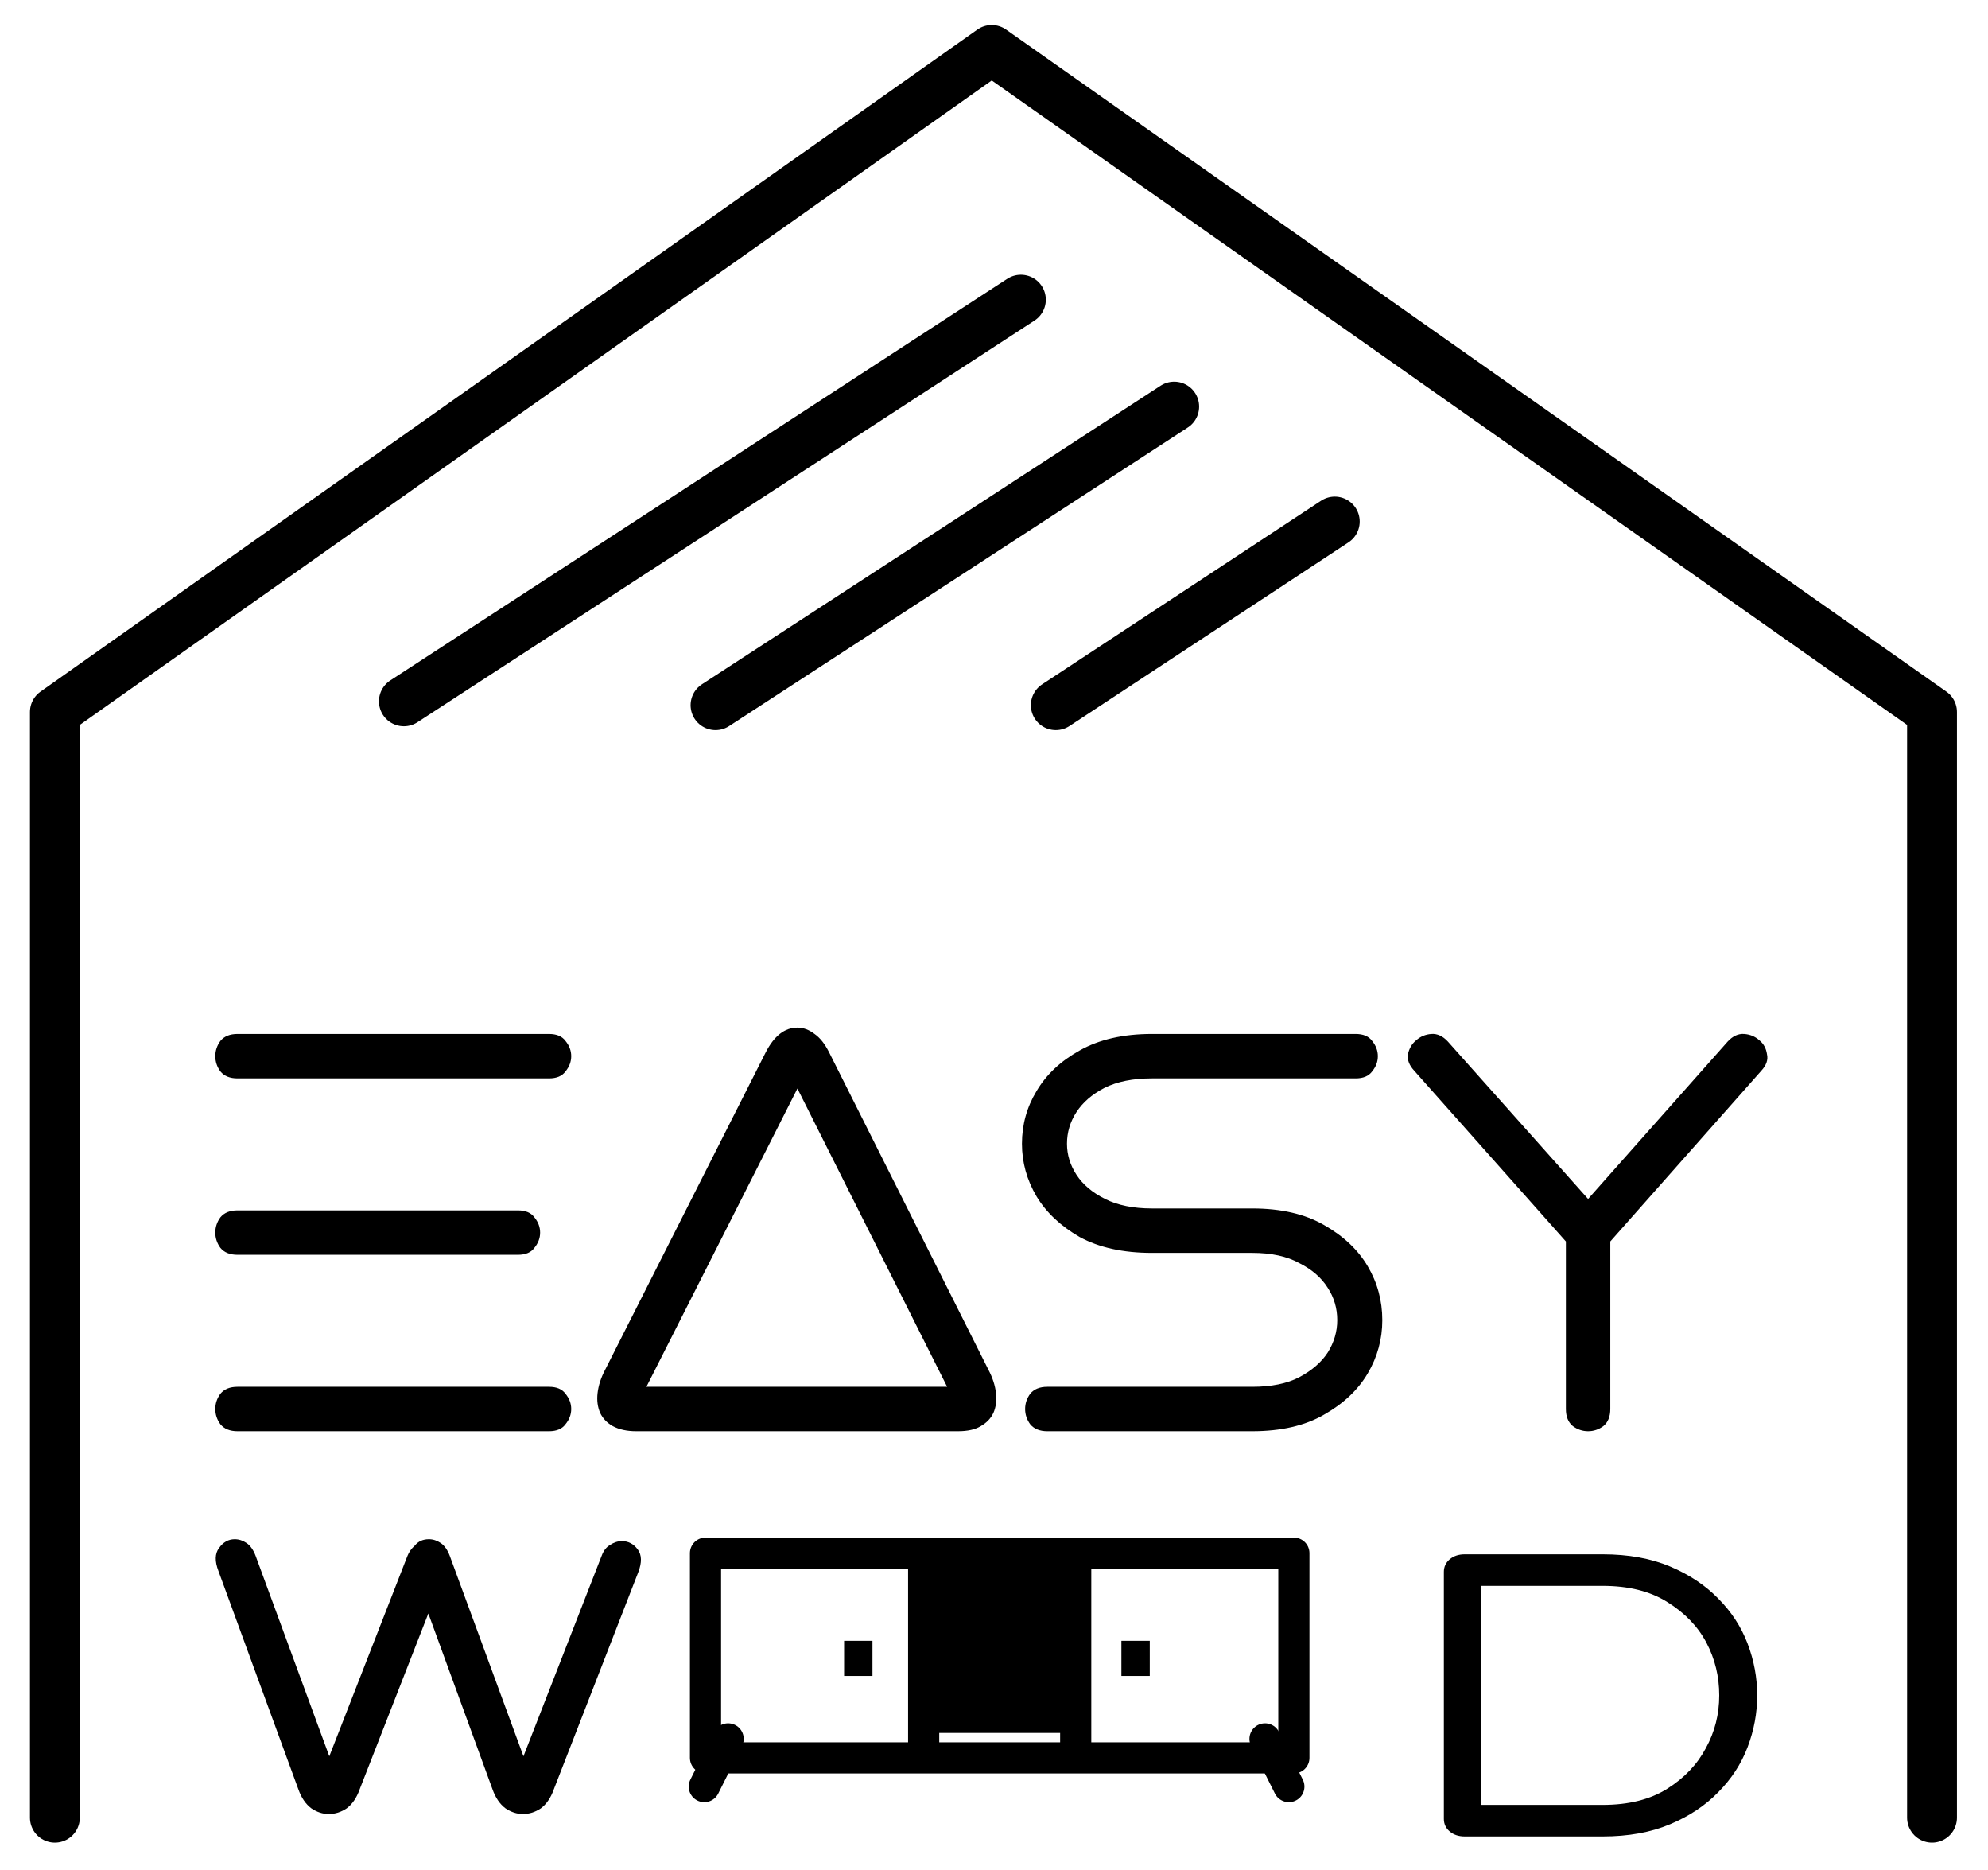 <svg width="319" height="300" viewBox="0 0 319 300" fill="none" xmlns="http://www.w3.org/2000/svg">
<g filter="url(#filter0_d_25_99)">
<g filter="url(#filter1_d_25_99)">
<path d="M235.032 286.604C234.06 286.604 233.259 286.339 232.63 285.809C232.001 285.278 231.686 284.604 231.686 283.784V244.166C231.686 243.347 232.001 242.672 232.63 242.142C233.259 241.612 234.06 241.346 235.032 241.346H257.169C261.287 241.346 264.891 241.997 267.979 243.298C271.068 244.6 273.642 246.311 275.701 248.431C277.818 250.552 279.391 252.962 280.42 255.661C281.45 258.36 281.965 261.132 281.965 263.975C281.965 266.819 281.45 269.59 280.42 272.289C279.391 274.988 277.818 277.398 275.701 279.519C273.642 281.64 271.068 283.351 267.979 284.652C264.891 285.953 261.287 286.604 257.169 286.604H235.032ZM237.692 246.407V281.543H257.169C261.344 281.543 264.805 280.676 267.55 278.94C270.296 277.205 272.355 275.036 273.728 272.434C275.158 269.831 275.873 267.012 275.873 263.975C275.873 260.939 275.187 258.119 273.814 255.516C272.441 252.914 270.353 250.745 267.55 249.01C264.805 247.275 261.344 246.407 257.169 246.407H237.692Z" fill="black"/>
</g>
<path d="M8.807 287.596V110.217L159.135 4.018L310.017 110.217V287.596" stroke="black" stroke-width="8" stroke-linecap="round" stroke-linejoin="round"/>
<path d="M88.097 161.869C89.318 161.869 90.201 162.243 90.743 162.989C91.354 163.736 91.66 164.55 91.66 165.432C91.66 166.315 91.354 167.129 90.743 167.876C90.201 168.622 89.318 168.995 88.097 168.995H38.113C36.891 168.995 35.975 168.622 35.364 167.876C34.821 167.129 34.55 166.315 34.55 165.432C34.55 164.55 34.821 163.736 35.364 162.989C35.975 162.243 36.891 161.869 38.113 161.869H88.097ZM83.109 190.17C84.33 190.17 85.212 190.543 85.755 191.29C86.366 192.036 86.671 192.851 86.671 193.733C86.671 194.615 86.366 195.429 85.755 196.176C85.212 196.923 84.33 197.296 83.109 197.296H38.113C36.891 197.296 35.975 196.923 35.364 196.176C34.821 195.429 34.55 194.615 34.55 193.733C34.55 192.851 34.821 192.036 35.364 191.29C35.975 190.543 36.891 190.17 38.113 190.17H83.109ZM88.097 218.47C89.318 218.47 90.201 218.843 90.743 219.59C91.354 220.337 91.66 221.151 91.66 222.033C91.66 222.915 91.354 223.73 90.743 224.476C90.201 225.223 89.318 225.596 88.097 225.596H38.113C36.891 225.596 35.975 225.223 35.364 224.476C34.821 223.73 34.55 222.915 34.55 222.033C34.55 221.151 34.821 220.337 35.364 219.59C35.975 218.843 36.891 218.47 38.113 218.47H88.097ZM102.098 225.596C100.605 225.596 99.35 225.325 98.332 224.782C97.382 224.239 96.703 223.526 96.296 222.644C95.888 221.694 95.753 220.642 95.888 219.488C96.024 218.267 96.431 217.011 97.11 215.722L122.865 164.822C124.223 162.175 125.919 160.851 127.955 160.851C128.906 160.851 129.822 161.191 130.704 161.869C131.586 162.48 132.367 163.464 133.045 164.822L158.597 215.722C159.276 217.011 159.683 218.267 159.819 219.488C159.955 220.642 159.819 221.694 159.412 222.644C159.004 223.526 158.326 224.239 157.376 224.782C156.493 225.325 155.272 225.596 153.711 225.596H102.098ZM151.98 218.47L127.955 170.624L103.727 218.47H151.98ZM184.854 168.995C181.8 168.995 179.255 169.504 177.219 170.522C175.251 171.54 173.757 172.83 172.739 174.391C171.721 175.952 171.212 177.648 171.212 179.481C171.212 181.245 171.721 182.908 172.739 184.469C173.757 186.03 175.284 187.319 177.32 188.337C179.356 189.355 181.868 189.864 184.854 189.864H200.938C205.553 189.864 209.387 190.747 212.441 192.511C215.563 194.276 217.905 196.481 219.466 199.128C221.027 201.775 221.807 204.659 221.807 207.781C221.807 210.835 221.027 213.686 219.466 216.332C217.905 218.979 215.563 221.185 212.441 222.949C209.387 224.714 205.553 225.596 200.938 225.596H168.057C166.835 225.596 165.919 225.223 165.308 224.476C164.765 223.73 164.494 222.915 164.494 222.033C164.494 221.151 164.765 220.337 165.308 219.59C165.919 218.843 166.835 218.47 168.057 218.47H200.938C203.992 218.47 206.503 217.961 208.471 216.943C210.507 215.857 212.034 214.534 213.052 212.973C214.07 211.344 214.579 209.614 214.579 207.781C214.579 205.881 214.07 204.15 213.052 202.589C212.034 200.961 210.507 199.637 208.471 198.619C206.503 197.533 203.992 196.99 200.938 196.99H184.854C180.239 196.99 176.37 196.142 173.248 194.445C170.194 192.681 167.887 190.509 166.326 187.93C164.765 185.283 163.985 182.467 163.985 179.481C163.985 176.427 164.765 173.61 166.326 171.031C167.887 168.385 170.194 166.213 173.248 164.516C176.37 162.752 180.239 161.869 184.854 161.869H217.531C218.753 161.869 219.635 162.243 220.178 162.989C220.789 163.736 221.094 164.55 221.094 165.432C221.094 166.315 220.789 167.129 220.178 167.876C219.635 168.622 218.753 168.995 217.531 168.995H184.854ZM258.394 195.158V222.033C258.394 223.255 258.021 224.171 257.274 224.782C256.527 225.325 255.713 225.596 254.831 225.596C253.949 225.596 253.134 225.325 252.388 224.782C251.641 224.171 251.268 223.255 251.268 222.033V195.158L226.938 167.774C226.123 166.892 225.784 166.009 225.92 165.127C226.123 164.177 226.564 163.43 227.243 162.887C227.922 162.277 228.736 161.937 229.686 161.869C230.636 161.802 231.519 162.209 232.333 163.091L254.831 188.337L277.227 163.091C278.041 162.209 278.923 161.802 279.874 161.869C280.824 161.937 281.638 162.277 282.317 162.887C282.995 163.43 283.403 164.177 283.538 165.127C283.742 166.009 283.437 166.892 282.622 167.774L258.394 195.158Z" fill="black"/>
<path d="M35.051 248.018C34.449 246.457 34.479 245.235 35.141 244.353C35.804 243.403 36.647 242.928 37.67 242.928C38.332 242.928 38.964 243.132 39.566 243.539C40.168 243.946 40.65 244.625 41.011 245.575L52.841 277.744L65.393 245.575C65.634 244.964 66.025 244.421 66.567 243.946C67.109 243.267 67.861 242.928 68.824 242.928C69.487 242.928 70.119 243.132 70.721 243.539C71.323 243.946 71.804 244.625 72.165 245.575L83.995 277.744L96.547 245.575C96.848 244.76 97.3 244.184 97.902 243.844C98.504 243.437 99.136 243.233 99.798 243.233C100.822 243.233 101.664 243.675 102.327 244.557C102.989 245.439 103.019 246.661 102.417 248.222L88.871 283.037C88.39 284.395 87.698 285.413 86.794 286.091C85.891 286.702 84.928 287.007 83.905 287.007C82.942 287.007 82.008 286.702 81.106 286.091C80.202 285.413 79.51 284.395 79.028 283.037L68.734 254.839L57.717 283.037C57.236 284.395 56.543 285.413 55.64 286.091C54.737 286.702 53.774 287.007 52.75 287.007C51.787 287.007 50.854 286.702 49.951 286.091C49.048 285.413 48.356 284.395 47.874 283.037L35.051 248.018Z" fill="black"/>
<path d="M64.808 108.507L163.815 44.074" stroke="black" stroke-width="8" stroke-linecap="round"/>
<path d="M114.815 109.126L188.416 61.227" stroke="black" stroke-width="8" stroke-linecap="round"/>
<path d="M169.416 109.126L214.182 79.667" stroke="black" stroke-width="8" stroke-linecap="round"/>
</g>
<g filter="url(#filter2_d_25_99)">
<path d="M148.213 278H113.207V245.167H148.213M148.213 278V245.167M148.213 278H172.612M148.213 245.167H172.612M172.612 245.167V278M172.612 245.167H207.618V278H172.612" stroke="black" stroke-width="5" stroke-linecap="round" stroke-linejoin="round"/>
<rect x="135.446" y="259.222" width="4.551" height="5.637" fill="black"/>
<rect x="179.944" y="259.222" width="4.551" height="5.637" fill="black"/>
</g>
<rect x="150.634" y="247.139" width="20.455" height="30.86" fill="black"/>
<path d="M116.839 278.954L113.015 286.604" stroke="black" stroke-width="5" stroke-linecap="round" stroke-linejoin="round"/>
<path d="M202.987 278.954L206.812 286.604" stroke="black" stroke-width="5" stroke-linecap="round" stroke-linejoin="round"/>
<defs>
<filter id="filter0_d_25_99" x="0.807" y="0.018" width="317.21" height="299.578" filterUnits="userSpaceOnUse" color-interpolation-filters="sRGB">
<feFlood flood-opacity="0" result="BackgroundImageFix"/>
<feColorMatrix in="SourceAlpha" type="matrix" values="0 0 0 0 0 0 0 0 0 0 0 0 0 0 0 0 0 0 127 0" result="hardAlpha"/>
<feOffset dy="4"/>
<feGaussianBlur stdDeviation="2"/>
<feComposite in2="hardAlpha" operator="out"/>
<feColorMatrix type="matrix" values="0 0 0 0 0 0 0 0 0 0 0 0 0 0 0 0 0 0 0.25 0"/>
<feBlend mode="normal" in2="BackgroundImageFix" result="effect1_dropShadow_25_99"/>
<feBlend mode="normal" in="SourceGraphic" in2="effect1_dropShadow_25_99" result="shape"/>
</filter>
<filter id="filter1_d_25_99" x="227.686" y="241.346" width="58.279" height="53.257" filterUnits="userSpaceOnUse" color-interpolation-filters="sRGB">
<feFlood flood-opacity="0" result="BackgroundImageFix"/>
<feColorMatrix in="SourceAlpha" type="matrix" values="0 0 0 0 0 0 0 0 0 0 0 0 0 0 0 0 0 0 127 0" result="hardAlpha"/>
<feOffset dy="4"/>
<feGaussianBlur stdDeviation="2"/>
<feComposite in2="hardAlpha" operator="out"/>
<feColorMatrix type="matrix" values="0 0 0 0 0 0 0 0 0 0 0 0 0 0 0 0 0 0 0.25 0"/>
<feBlend mode="normal" in2="BackgroundImageFix" result="effect1_dropShadow_25_99"/>
<feBlend mode="normal" in="SourceGraphic" in2="effect1_dropShadow_25_99" result="shape"/>
</filter>
<filter id="filter2_d_25_99" x="106.707" y="242.667" width="107.412" height="45.834" filterUnits="userSpaceOnUse" color-interpolation-filters="sRGB">
<feFlood flood-opacity="0" result="BackgroundImageFix"/>
<feColorMatrix in="SourceAlpha" type="matrix" values="0 0 0 0 0 0 0 0 0 0 0 0 0 0 0 0 0 0 127 0" result="hardAlpha"/>
<feOffset dy="4"/>
<feGaussianBlur stdDeviation="2"/>
<feComposite in2="hardAlpha" operator="out"/>
<feColorMatrix type="matrix" values="0 0 0 0 0 0 0 0 0 0 0 0 0 0 0 0 0 0 0.25 0"/>
<feBlend mode="normal" in2="BackgroundImageFix" result="effect1_dropShadow_25_99"/>
<feBlend mode="normal" in="SourceGraphic" in2="effect1_dropShadow_25_99" result="shape"/>
</filter>
</defs>
</svg>
